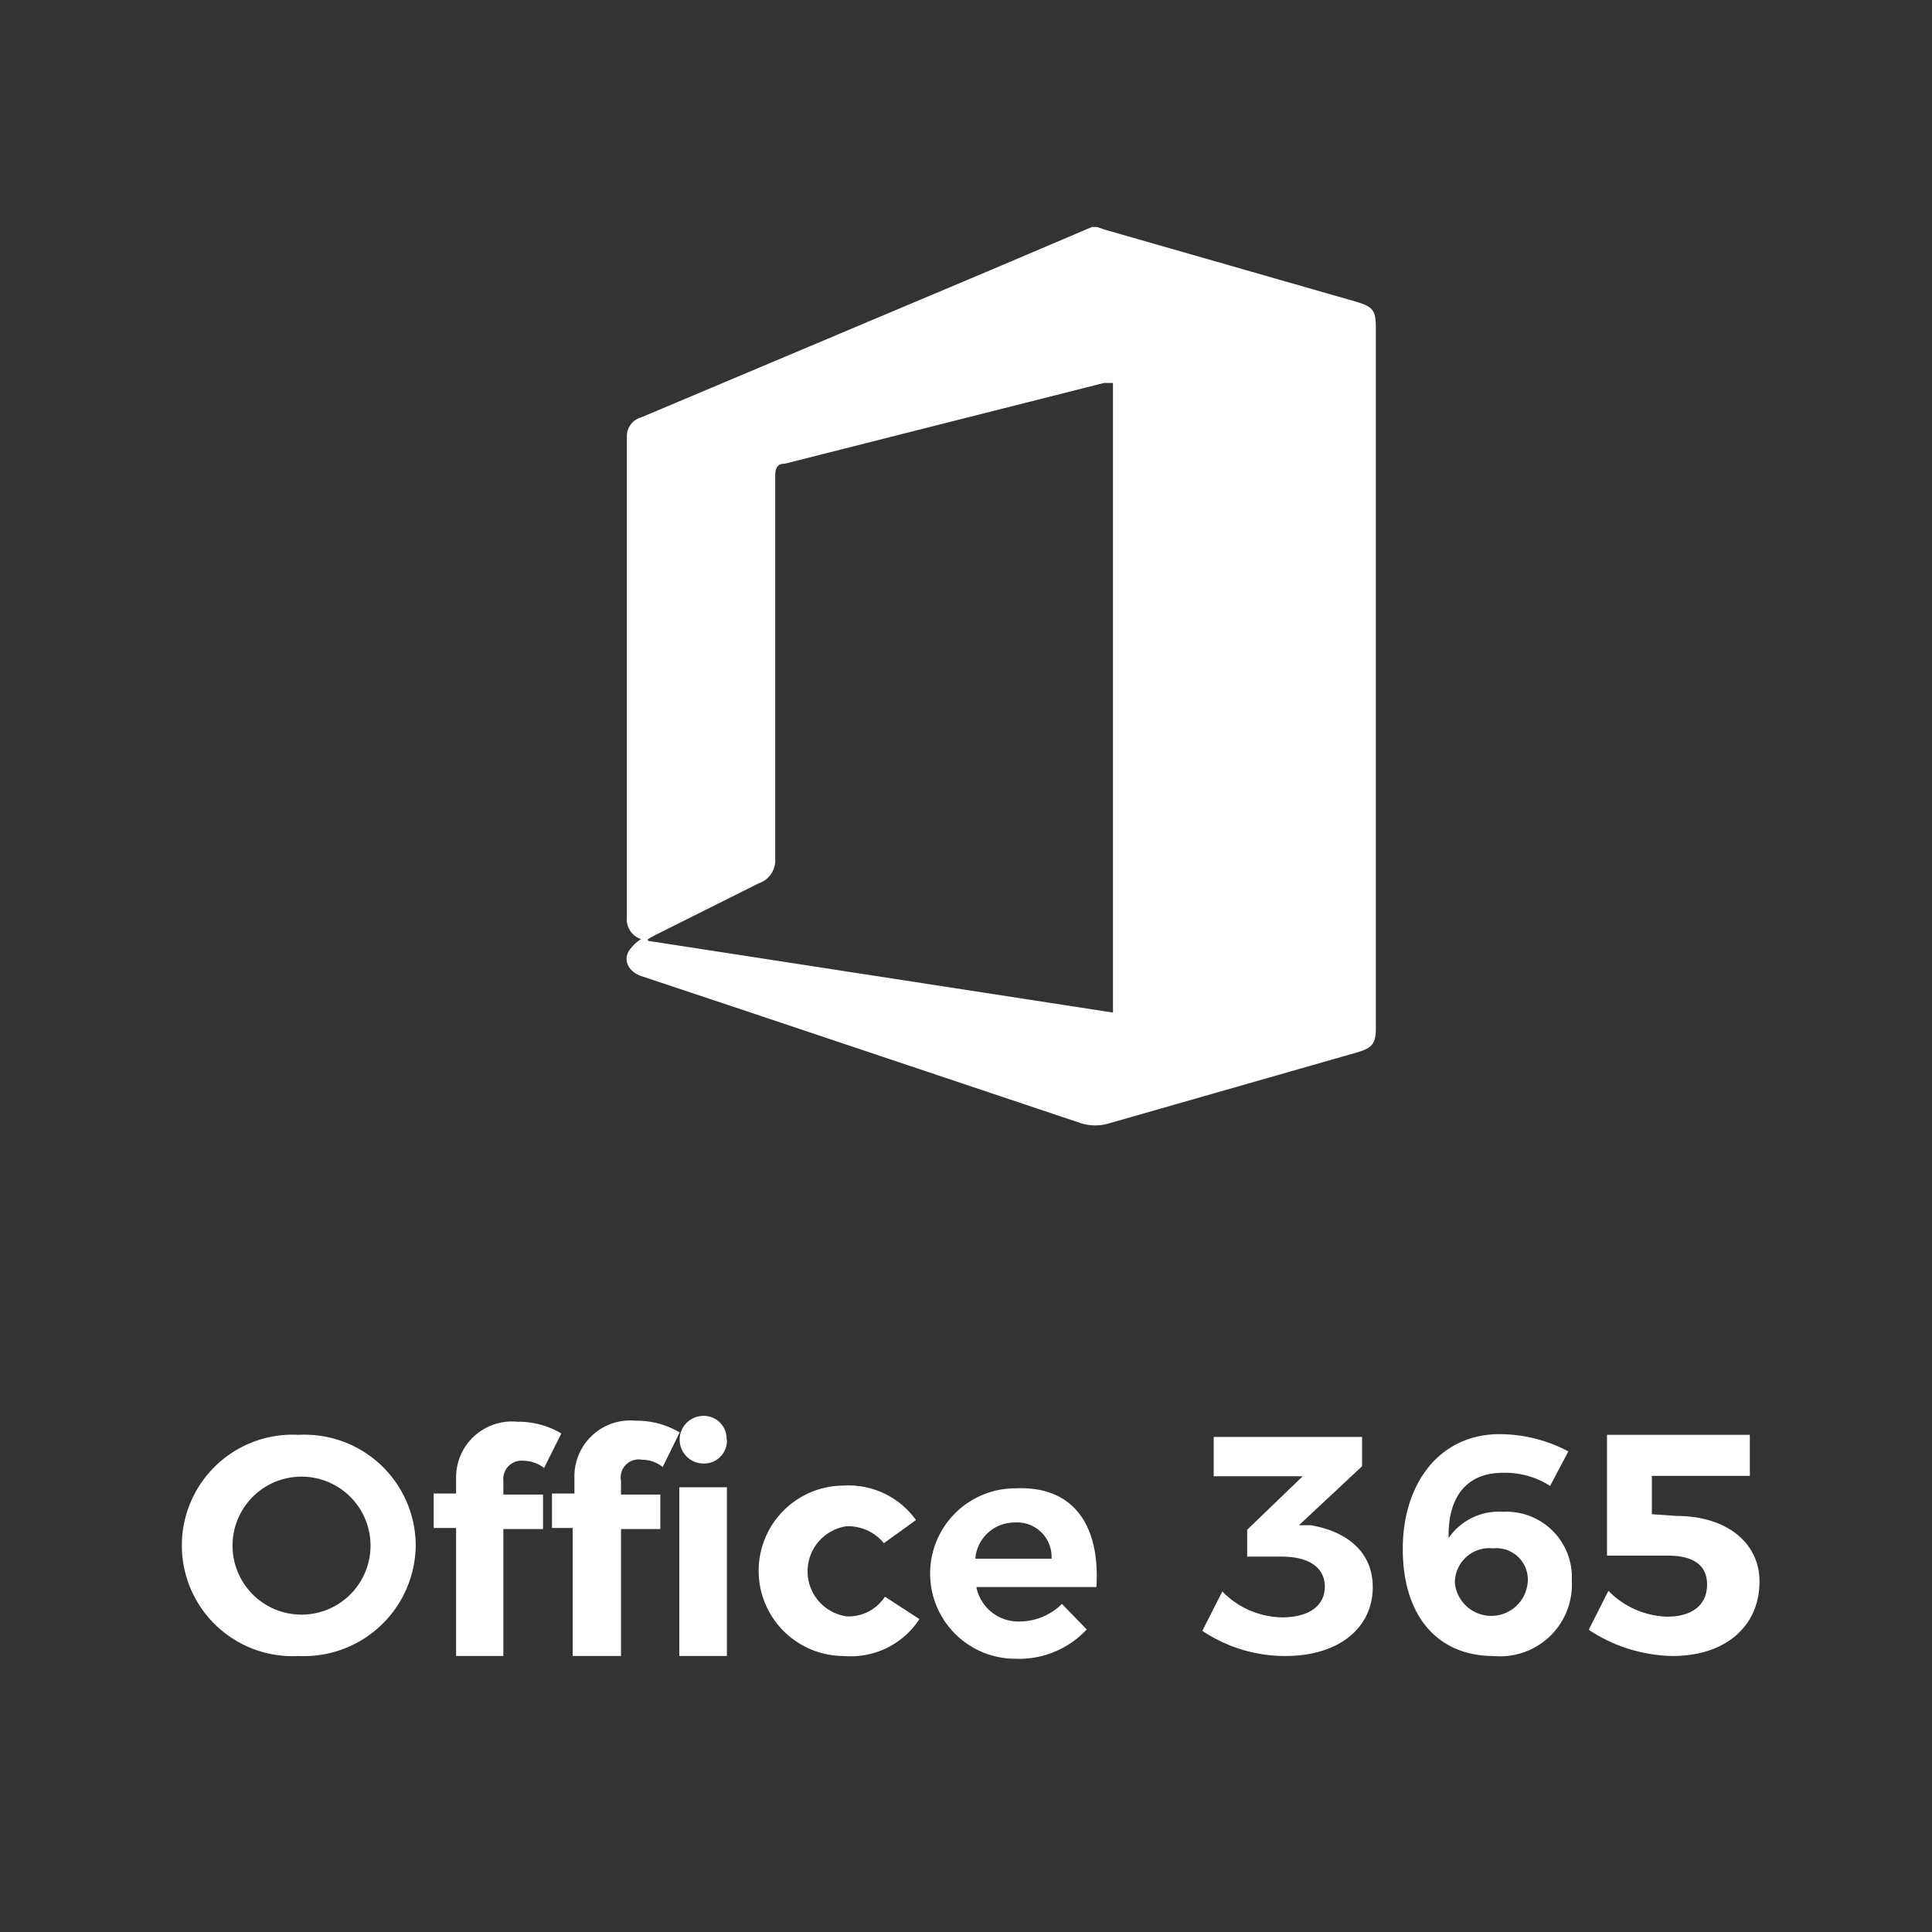 <svg id="Vrstva_1" data-name="Vrstva 1" xmlns="http://www.w3.org/2000/svg" viewBox="0 0 56 56"><rect x="0" y="0" width="56" height="56" fill="#333333" stroke="none"/><defs><style>.cls-1{fill:#fff;}</style></defs><path class="cls-1" d="M31.65,6.58h.15l.2.07,7.29,2.09c.51.15.59.25.59.77V29.79c0,.46-.1.58-.53.71l-7.2,2.06a1.4,1.4,0,0,1-.81,0l-9.46-3.17-3.3-1.1c-.36-.13-.52-.45-.35-.73a1.26,1.26,0,0,1,.35-.34.6.6,0,0,1-.41-.63V12.65a.56.56,0,0,1,.41-.55L28.71,7.83ZM18.78,27.22v.05l13.48,2.08V11.1H32l-9.25,2.34c-.22,0-.28.13-.28.35v11.1a.7.7,0,0,1-.47.71l-3,1.5Z"/><path class="cls-1" d="M12.05,44.8A3.24,3.24,0,0,1,8.66,48a3.21,3.21,0,1,1,0-6.41A3.22,3.22,0,0,1,12.05,44.8Zm-5.31,0a2,2,0,0,0,1.94,2,2,2,0,1,0-1.94-2Z"/><path class="cls-1" d="M14.59,42.92v.4h1.15v1H14.59V48H13.22V44.29h-.65v-1h.65v-.46A1.62,1.62,0,0,1,15,41.21a2.43,2.43,0,0,1,1.27.34l-.5,1a1,1,0,0,0-.6-.21A.53.53,0,0,0,14.59,42.92Z"/><path class="cls-1" d="M18,42.92v.4h1.14v1H18V48H16.6V44.29H16v-1h.65v-.46a1.62,1.62,0,0,1,1.78-1.65,2.43,2.43,0,0,1,1.27.34l-.49,1a1,1,0,0,0-.61-.21A.52.52,0,0,0,18,42.92Z"/><path class="cls-1" d="M21.07,43.11V48H19.69V43.11Zm0-1.38a.66.66,0,0,1-.68.69.69.69,0,0,1,0-1.38A.66.66,0,0,1,21.06,41.73Z"/><path class="cls-1" d="M24.53,44.24a1.32,1.32,0,0,0,0,2.61,1.25,1.25,0,0,0,1.12-.57l1,.65A2.37,2.37,0,0,1,24.46,48a2.47,2.47,0,1,1,0-4.94,2.4,2.4,0,0,1,2.09,1l-.93.67A1.34,1.34,0,0,0,24.53,44.24Z"/><path class="cls-1" d="M31.78,46H28.3a1.24,1.24,0,0,0,1.25,1,1.75,1.75,0,0,0,1.23-.51l.72.74a2.68,2.68,0,0,1-2.07.85,2.47,2.47,0,1,1,0-4.94C31.1,43.06,31.89,44.19,31.78,46Zm-1.3-.82a1,1,0,0,0-1.07-1.05,1.14,1.14,0,0,0-1.14,1.05Z"/><path class="cls-1" d="M39.79,46c0,1.2-1,2-2.53,2a4.3,4.3,0,0,1-2.41-.73l.58-1.14a2.47,2.47,0,0,0,1.73.75c.79,0,1.24-.34,1.24-.89s-.45-.87-1.25-.87h-1v-.78l1.61-1.55H35.18V41.65h4.3v.85l-1.83,1.71.34,0C39.06,44.39,39.79,45,39.79,46Z"/><path class="cls-1" d="M43.56,42.69c-1.08,0-1.6.74-1.57,1.89a1.76,1.76,0,0,1,1.57-.76,1.9,1.9,0,0,1,2,2A2.08,2.08,0,0,1,43.29,48c-1.63,0-2.63-1.17-2.63-3.1s1.09-3.33,2.8-3.33a4.26,4.26,0,0,1,2,.5l-.53,1A2.41,2.41,0,0,0,43.56,42.69Zm-1.39,3.19a1.06,1.06,0,0,0,2.11,0,.91.91,0,0,0-1-1A1,1,0,0,0,42.17,45.88Z"/><path class="cls-1" d="M48.59,43.94c1.46,0,2.41.78,2.41,1.9C51,47.15,50,48,48.48,48a4.53,4.53,0,0,1-2.43-.76l.57-1.13a2.48,2.48,0,0,0,1.7.75c.73,0,1.16-.34,1.16-.93s-.43-.84-1.15-.84c-.37,0-1.34,0-1.75,0v-3.5h4.14v1.19H47.88v1.11Z"/></svg>